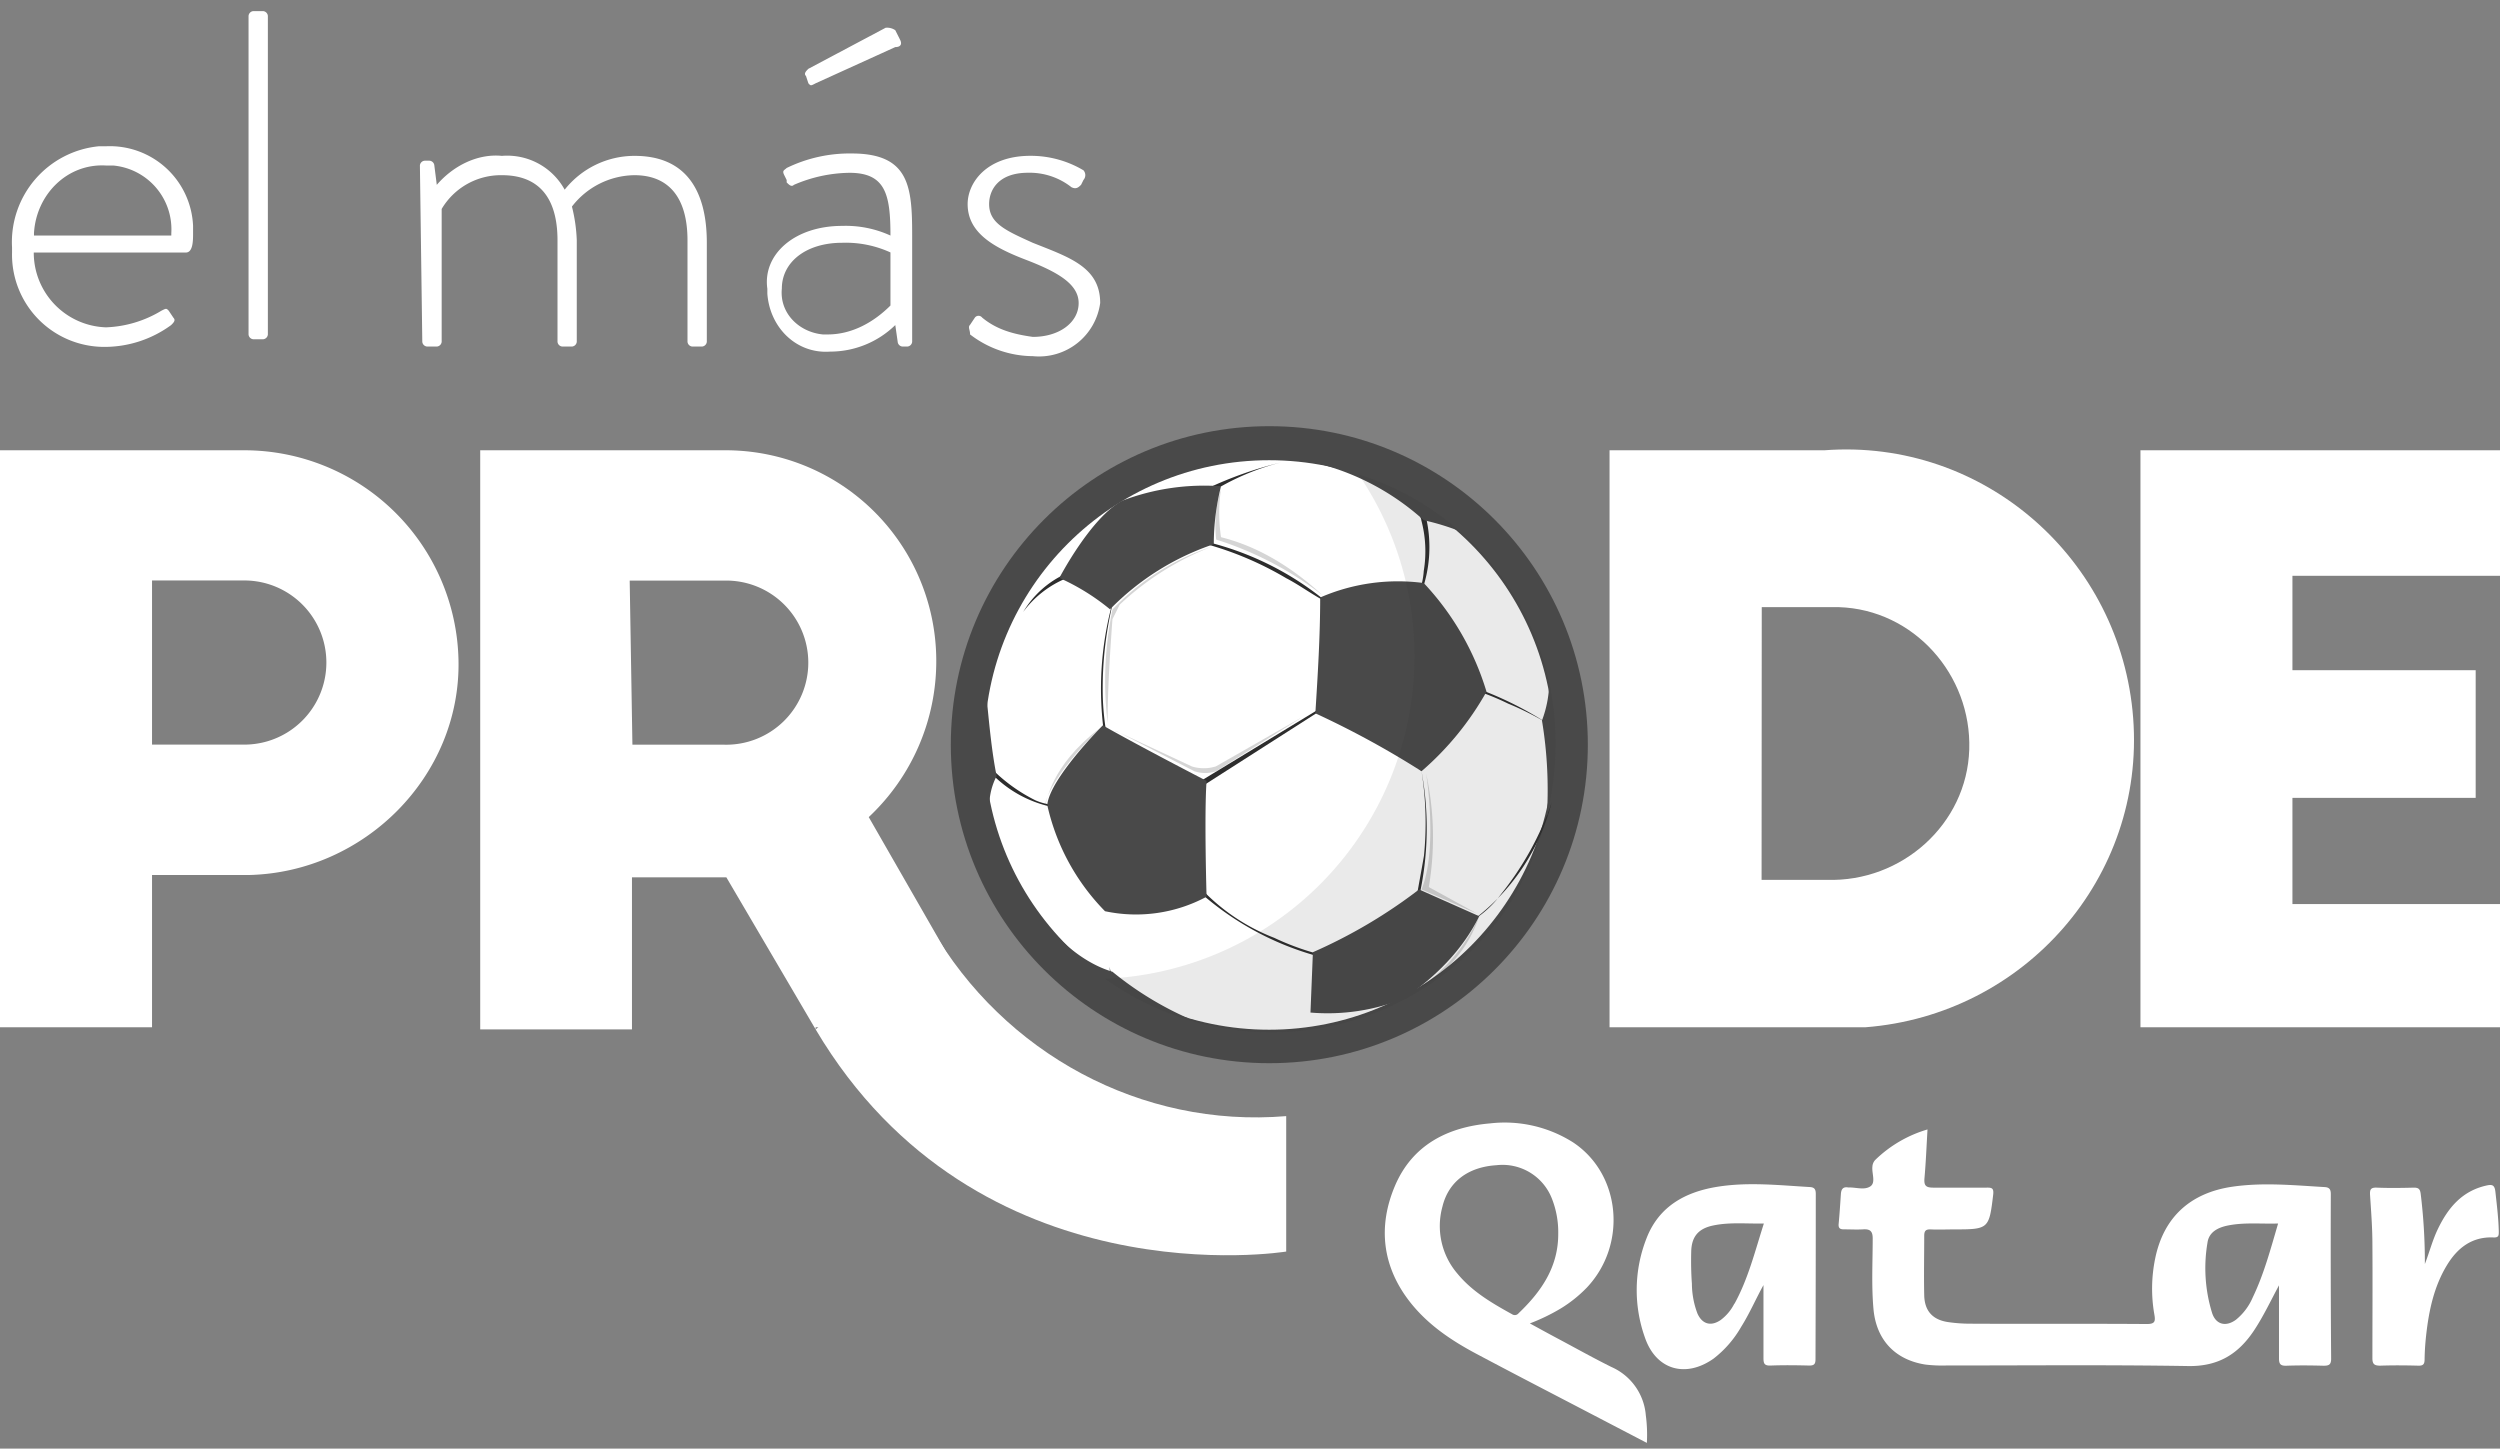 <svg id="Capa_1" data-name="Capa 1" xmlns="http://www.w3.org/2000/svg" viewBox="0 0 450.22 260.87"><rect x="0" y="0" width="450.22" height="260.87" fill="#808080" stroke="none"/><defs><style>.cls-1{fill:#fff;}.cls-2{fill:#494949;}.cls-3,.cls-5{fill:#2d2d2d;}.cls-4{opacity:0.2;}.cls-5{opacity:0.1;isolation:isolate;}</style></defs><path class="cls-1" d="M75.62,29.81a.93.93,0,0,1,.86-.87h.87a.94.94,0,0,1,.87.87l.44,3.48c3-3.48,7.39-5.65,11.73-5.22a11.8,11.8,0,0,1,11.3,6.09,16.06,16.06,0,0,1,12.6-6.09c9.13,0,13,6.09,13,15.65V61.54a.94.94,0,0,1-.87.87h-1.74a.94.94,0,0,1-.87-.87h0V43.28c0-7.82-3.47-11.73-9.56-11.73A14.42,14.42,0,0,0,103,37.2a29,29,0,0,1,.87,6.08V61.54a.94.94,0,0,1-.87.87h-1.73a.94.94,0,0,1-.87-.87h0V43.28c0-7.82-3.48-11.73-10-11.73a12.39,12.39,0,0,0-10.86,6.08V61.54a.94.94,0,0,1-.87.87H76.92a.94.94,0,0,1-.87-.87h0Z"/><path class="cls-1" d="M151.67,40.68a19.38,19.38,0,0,1,8.69,1.74c0-7.39-.87-11.3-7.39-11.3a25.89,25.89,0,0,0-10,2.17c-.43.43-.86,0-1.3-.44v-.43l-.43-.87c-.44-.87,0-.87.43-1.3a25.87,25.87,0,0,1,11.73-2.61c10.43,0,10.87,6.08,10.87,14.78V61.54a.94.94,0,0,1-.87.87h-.87a.94.94,0,0,1-.87-.87l-.43-3a16.78,16.78,0,0,1-11.74,4.78c-6.08.44-10.86-4.34-11.3-10.43V52C137.32,45.89,143,40.68,151.67,40.68Zm-2.61,19.55c4.34,0,8.26-2.17,11.3-5.21V45.46a19.38,19.38,0,0,0-8.69-1.74c-6.52,0-10.87,3.48-10.87,8.26-.43,4.34,3,7.82,7.39,8.25ZM145.58,15l-.43-1.31c-.44-.43,0-.87.43-1.3L159.49,5a2.61,2.61,0,0,1,1.74.44h0l.87,1.73c.43.87,0,1.31-.87,1.31L146.89,15C146,15.47,146,15.47,145.58,15Z"/><path class="cls-1" d="M174.7,58.49l.87-1.3a.82.82,0,0,1,1.3,0h0c2.61,2.17,5.65,3,9.13,3.48,4.78,0,8.25-2.61,8.25-6.09s-3.91-5.65-9.56-7.82-10.43-4.78-10.43-10c0-3.92,3.48-8.7,11.3-8.7a18.58,18.58,0,0,1,9.56,2.61,1.31,1.31,0,0,1,0,1.74l-.43.87c-.44.43-.87.87-1.74.43h0a12.17,12.17,0,0,0-7.82-2.6c-5.22,0-7,3-7,5.65,0,3.47,3.05,4.78,7.83,6.95,6.52,2.61,12.17,4.34,12.17,10.86A11.12,11.12,0,0,1,186,64.14a18.73,18.73,0,0,1-11.3-3.91C174.7,59.36,174.26,58.93,174.7,58.49Z"/><path class="cls-1" d="M0,81.09H43.89A38.59,38.59,0,0,1,82.57,118.9c.43,20.86-16.95,38.24-37.81,38.68H27.38V185H0Zm27.38,53h17a14.78,14.78,0,0,0,0-29.55H27.38Z"/><path class="cls-1" d="M146.89,185.39,130.81,158h-17v27.38H86.48V81.09h43.89a37.93,37.93,0,0,1,38.24,37.81,38.46,38.46,0,0,1-12.16,28.25L178.17,185H146.89Zm-33-51.28h16.51a14.78,14.78,0,1,0,0-29.55h-17Z"/><path class="cls-1" d="M224.67,81.09a52.59,52.59,0,0,1,52.59,51.72c.43,28.68-23,52.15-51.72,52.58s-52.15-23-52.58-51.71v-.44A52.21,52.21,0,0,1,224.67,81.09Z"/><path class="cls-1" d="M289.86,81.09h38.68c28.68-2.17,53.45,19.56,55.62,48.24S364.61,182.78,335.92,185H289.86Zm27.38,77.36H329c13.47.43,25.21-10,25.64-23.47s-10-25.21-23.47-25.64h-13.9Z"/><path class="cls-1" d="M385.47,81.09h64.75v22.6H412.84v17h33v23h-33v19.12h37.38V185H385.47Z"/><path class="cls-1" d="M19.12,26.34A15,15,0,0,1,34.77,40.68V42c0,1.3,0,3.48-1.31,3.48H6.08a13.46,13.46,0,0,0,13,13.47,20.68,20.68,0,0,0,10-3c.87-.44.87-.44,1.3,0l.87,1.3c.43.44,0,.87-.44,1.3a20.29,20.29,0,0,1-12.16,3.92A16.61,16.61,0,0,1,2.17,45.46v-.87A17.34,17.34,0,0,1,17.82,26.34ZM30.85,42A11.54,11.54,0,0,0,20.42,29.81h-1.3c-7-.43-12.6,5.22-13,12.17v.44H30.85Z"/><path class="cls-1" d="M44.76,2.87A.94.94,0,0,1,45.63,2h1.74a.94.94,0,0,1,.87.87V60.23a.94.94,0,0,1-.87.87H45.63a.94.94,0,0,1-.87-.87h0Z"/><circle class="cls-2" cx="228.59" cy="134.11" r="57.36"/><circle class="cls-1" cx="228.56" cy="134.16" r="51.28"/><polygon class="cls-3" points="237.71 128.03 215.98 141.93 215.55 141.06 237.71 127.59 237.71 128.03"/><path class="cls-3" d="M239,108.47h0c-2.6-1.3-4.78-3-7.38-4.35h0A59.51,59.51,0,0,0,217.29,98v-.43h0A53.83,53.83,0,0,1,239,108.47Z"/><path class="cls-3" d="M200.77,107.17a65.44,65.44,0,0,0-2.17,18.25h0a47.27,47.27,0,0,0,.87,7.82H199a58.77,58.77,0,0,1,1.74-26.07Z"/><path class="cls-3" d="M256,138.89a56.42,56.42,0,0,1-.43,22.6h-.44c.44-2.61.87-4.78,1.31-7.39h0a59.05,59.05,0,0,0-.44-15.21h0a3.32,3.32,0,0,1-.87-2.17h.44a3.27,3.27,0,0,1,.43,2.17Z"/><path class="cls-3" d="M229.45,168.88a46.86,46.86,0,0,0,8.26,3h0v.43A53.06,53.06,0,0,1,216,160.62h0l.44-.44a36,36,0,0,0,13,8.7Z"/><path class="cls-3" d="M256.83,93.26a23.8,23.8,0,0,1-.87,13.47h-.43a12.82,12.82,0,0,0,.87-3.91h0a21.7,21.7,0,0,0-.44-9.13h0c0-.43-.43-.86-.43-1.73h.87c0,.43,0,1.3.43,1.3Z"/><path class="cls-3" d="M186.43,144.11a10.33,10.33,0,0,0,3.48.86h0v.44a21.18,21.18,0,0,1-11.74-6.52h0l.44-.43A29.77,29.77,0,0,0,186.43,144.11Z"/><path class="cls-3" d="M199,162.36a35.81,35.81,0,0,0,.87,11.73h0c0,.87.44,1.3.44,2.17h0a3.87,3.87,0,0,1-.44-2.17h0a35.81,35.81,0,0,1-.87-11.73Z"/><path class="cls-3" d="M278.56,130.2h0a52.43,52.43,0,0,0-6.95-3.48h0a45.71,45.71,0,0,0-5.22-2.17h0v-.44a63.5,63.5,0,0,1,12.17,6.09Z"/><path class="cls-3" d="M279.43,144.54a38.28,38.28,0,0,1-14.34,21.29h0a18.41,18.41,0,0,0,5.21-4.78h0a55.31,55.31,0,0,0,9.13-16.51Z"/><path class="cls-1" d="M237.28,181.48a57.5,57.5,0,0,1-24.34,1.74,57.27,57.27,0,0,0,24.34-1.31Z"/><path class="cls-3" d="M192.08,104.12a18.29,18.29,0,0,0-7.82,6.09,17.26,17.26,0,0,1,7.82-6.95Z"/><path class="cls-3" d="M217.72,88.91a44,44,0,0,1,13-5.64,69.92,69.92,0,0,0-13.47,4.78Z"/><path class="cls-2" d="M266.39,165c-3,6.09-7.82,10.87-13.47,14.78A36.75,36.75,0,0,1,236,182.35l.44-10.87a92.21,92.21,0,0,0,19.12-11.3Z"/><path class="cls-2" d="M256,138.89a162.45,162.45,0,0,0-19.12-10.43c.44-7,.87-13.91.87-20.86A35.08,35.08,0,0,1,256.4,105a49.34,49.34,0,0,1,11.3,19.56A53.36,53.36,0,0,1,256,138.89Z"/><path class="cls-2" d="M218.59,98a47.1,47.1,0,0,0-18.69,11.73,40,40,0,0,0-9.12-5.65s5.65-10.86,11.3-13.9a41.48,41.48,0,0,1,17.81-2.61A42.81,42.81,0,0,0,218.59,98Z"/><path class="cls-2" d="M217.29,161.49s-.44-14.78,0-20.86c0,0-12.61-6.52-18.69-10,0,0-9.56,9.56-10,14.34A39.5,39.5,0,0,0,199,164.1,26.84,26.84,0,0,0,217.29,161.49Z"/><path class="cls-2" d="M216.42,161.05s-.44-13.9,0-20c0,0-12.17-6.08-17.82-9.56,0,0-9.13,9.13-9.56,13.91a37.92,37.92,0,0,0,10,18.25A24.75,24.75,0,0,0,216.42,161.05Z"/><path class="cls-2" d="M278.56,147.15a51.39,51.39,0,0,0,.44-24.34v-.43a20.26,20.26,0,0,1-1.31,7.38A76.19,76.19,0,0,1,278.56,147.15Z"/><path class="cls-2" d="M256.4,93.69a43.17,43.17,0,0,1,7,2.18,49.91,49.91,0,0,0-28.68-13A45,45,0,0,1,256.4,93.69Z"/><path class="cls-2" d="M177.74,126.29a54.05,54.05,0,0,0,.43,18.68,11.58,11.58,0,0,1,1.31-5.21C178.61,135.41,178.17,130.63,177.74,126.29Z"/><path class="cls-2" d="M200.34,175c-4.35-1.3-8.26-4.35-11.3-7.82a50.66,50.66,0,0,0,25.64,16.51A59.74,59.74,0,0,1,200.34,175Z"/><g class="cls-4"><path class="cls-3" d="M234.23,129.33,219,138.89a6.09,6.09,0,0,1-3.91,0l-13.47-6.95c-1.3-.44-.87-.44,0,0l13,6.08a7.3,7.3,0,0,0,4.34,0l15.21-8.69Z"/><path class="cls-3" d="M256.83,139.32S259,152.8,256,160.18l10,4.35-8.69-4.78A53.64,53.64,0,0,0,256.83,139.32Z"/><path class="cls-3" d="M266.39,165a31.29,31.29,0,0,1-10.86,13A23,23,0,0,0,266.39,165Z"/><path class="cls-3" d="M238.15,107.17a61.65,61.65,0,0,0-19.13-10,21.86,21.86,0,0,1,.87-9.12,29.43,29.43,0,0,0,0,8.69C226.85,98.48,232.93,102.39,238.15,107.17Z"/><path class="cls-3" d="M200.34,109.77a63.86,63.86,0,0,0-.87,20.43c0-6.09.43-12.6.87-18.69l1.3-2.61a50.65,50.65,0,0,1,16.52-10.42A43,43,0,0,0,200.34,109.77Z"/><path class="cls-3" d="M198.17,131.07s-8.7,8.25-10,13.9C188.6,144.54,189,138,198.17,131.07Z"/></g><path class="cls-5" d="M279,122.81a50.7,50.7,0,0,0-34.34-37.37A58.15,58.15,0,0,1,199,176.26a51.42,51.42,0,0,0,71.71-11.73A54.56,54.56,0,0,0,279,122.81Z"/><path class="cls-1" d="M146.89,185.39c29.11,49.11,84.74,40,84.74,40V201c-26.08,2.18-50.85-11.29-63.89-33.89"/><path class="cls-1" d="M419.75,215.05c0-.84-.24-1.22-1.1-1.27-5.51-.32-11-.87-16.54-.08-7.67,1.09-12.5,5.54-14,13a26.84,26.84,0,0,0-.14,10c.23,1.29.11,1.76-1.45,1.74-10.6-.08-21.2,0-31.8-.06a27.34,27.34,0,0,1-3.84-.28c-2.82-.4-4.28-2-4.35-4.82-.08-3.57,0-7.15,0-10.71,0-.86.24-1.2,1.14-1.17,1.44.07,2.89,0,4.35,0,6.12,0,6.2-.12,6.93-6.27.13-1.17-.25-1.27-1.21-1.25-3.18,0-6.36,0-9.54,0-1.33,0-1.74-.32-1.63-1.67.26-2.87.37-5.75.55-8.81a22.59,22.59,0,0,0-9.4,5.48,1.88,1.88,0,0,0-.52,1.19c-.15,1.24.67,2.92-.4,3.6s-2.49.16-3.78.18a.85.85,0,0,1-.16,0c-1-.18-1.28.35-1.34,1.2-.12,1.78-.23,3.56-.4,5.34-.07.73.18,1,.92,1,1.17,0,2.35.07,3.51,0s1.71.28,1.7,1.64c0,4.23-.24,8.48.14,12.71.5,5.54,3.87,9.14,9.34,10a25,25,0,0,0,3.68.17c14.56,0,29.13-.14,43.69.1,5.4.08,9-2.16,11.83-6.42,1.7-2.57,3-5.35,4.49-8.12,0,4.39,0,8.78,0,13.17,0,1,.27,1.34,1.31,1.31,2.23-.08,4.47-.06,6.7,0,.95,0,1.38-.15,1.38-1.26Q419.7,229.86,419.75,215.05Zm-14.06,18.6a10.43,10.43,0,0,1-3,4c-1.78,1.33-3.59.94-4.3-1.14a27.36,27.36,0,0,1-.85-12.71c.26-1.94,1.91-2.75,3.72-3.11,2.93-.58,5.88-.26,9-.35C408.89,225,407.7,229.48,405.69,233.65Z"/><path class="cls-1" d="M296.39,254.87a10.41,10.41,0,0,0-6.19-8.69c-3.1-1.54-6.11-3.22-9.16-4.85-1.75-.93-3.51-1.89-5.53-3a35,35,0,0,0,5.58-2.7,23.61,23.61,0,0,0,4.69-3.76c7.29-7.74,6.13-20.39-2.44-26.11a23,23,0,0,0-15-3.45c-7.67.66-14,3.9-17.12,11.24s-2.31,14.61,2.81,21.06c3.18,4,7.35,6.8,11.8,9.17,6.84,3.64,13.72,7.19,20.58,10.77l10.17,5.3A26.45,26.45,0,0,0,296.39,254.87Zm-22.9-18.38a.87.87,0,0,1-1.18.19c-3.62-2-7.18-4.07-9.86-7.33a13.17,13.17,0,0,1-2.68-12.07c1.09-4.47,4.62-7.12,9.73-7.44a9.54,9.54,0,0,1,10,6.07,16.46,16.46,0,0,1,1.12,6.21C280.66,228.11,277.61,232.56,273.49,236.49Z"/><path class="cls-1" d="M327,215c0-.88-.29-1.19-1.11-1.23-5.51-.32-11-.93-16.53-.06-5.77.91-10.54,3.47-12.8,9.19a25.46,25.46,0,0,0-.32,18c2,5.8,7.31,7.32,12.34,3.78a19.29,19.29,0,0,0,5-5.76c1.5-2.38,2.62-5,4-7.49V233c0,3.85,0,7.7,0,11.55,0,.94.12,1.41,1.25,1.37,2.34-.09,4.69-.06,7,0,.89,0,1.12-.29,1.12-1.14Q327,229.89,327,215Zm-14.67,19.78a8.37,8.37,0,0,1-2.43,2.92c-1.76,1.22-3.34.79-4.21-1.15a15.42,15.42,0,0,1-1-5.37c-.14-1.94-.17-3.89-.12-5.84.08-2.72,1.36-4.14,4.08-4.67,2.92-.59,5.87-.27,9-.33C316.05,225.33,314.84,230.29,312.36,234.79Z"/><path class="cls-1" d="M436.69,227.64c.82-2.13,1.38-4.33,2.37-6.37,1.82-3.76,4.3-6.75,8.63-7.75,1.09-.25,1.56-.18,1.7,1.11.26,2.39.56,4.76.61,7.16,0,.69,0,1.1-.94,1.06-3.89-.17-6.53,1.89-8.43,5.05-2.32,3.85-3.22,8.15-3.71,12.55-.16,1.44-.26,2.89-.28,4.34,0,.85-.23,1.18-1.13,1.15-2.29-.06-4.58-.08-6.86,0-1.13,0-1.42-.33-1.41-1.42,0-6.81.05-13.61,0-20.42,0-3-.23-5.9-.42-8.85-.06-1,.08-1.41,1.2-1.37,2.23.09,4.47.06,6.7,0,.85,0,1.11.28,1.22,1.13A101.84,101.84,0,0,1,436.69,227.64Z"/></svg>